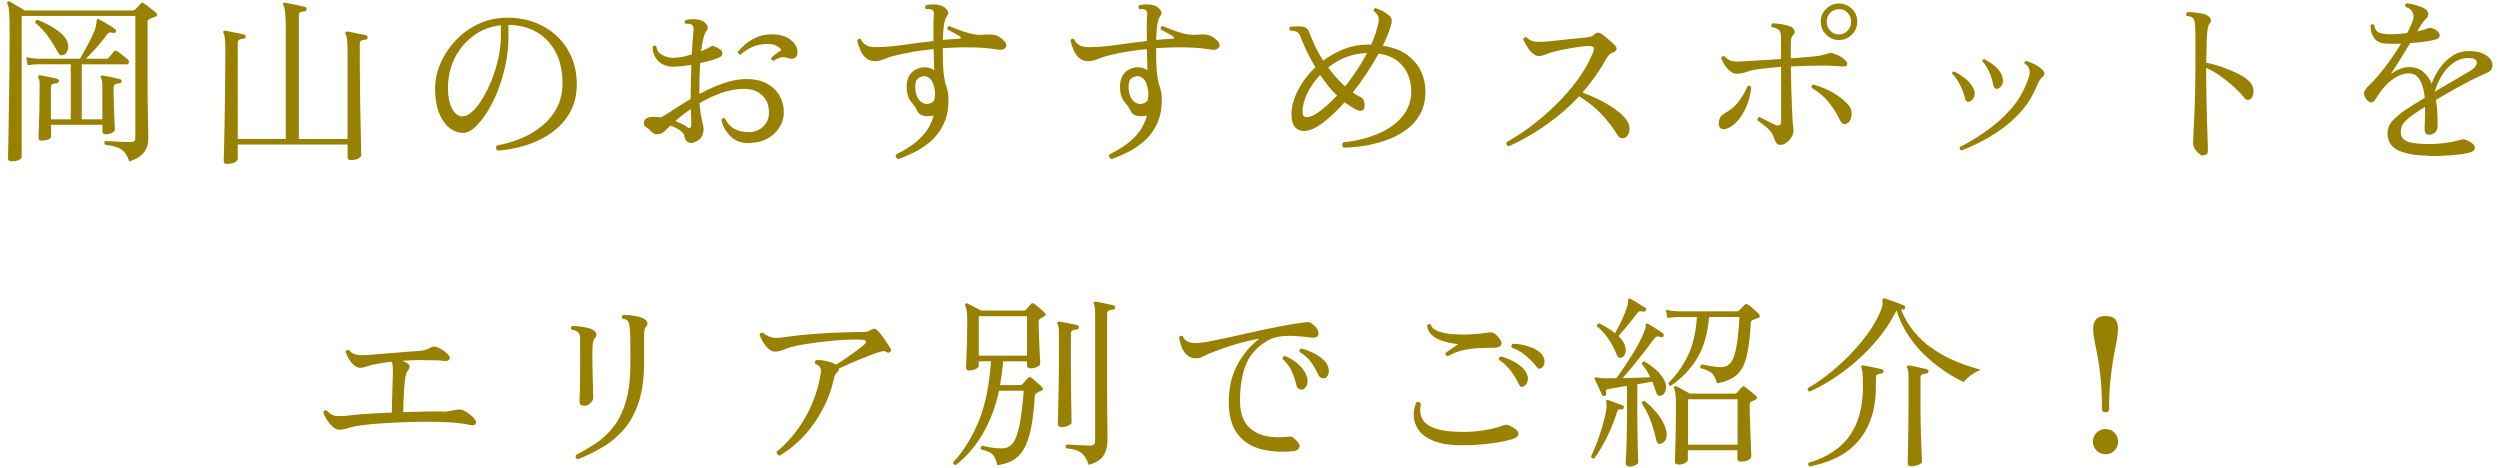 <?xml version="1.0" encoding="UTF-8"?>
<svg id="_レイヤー_2" data-name="レイヤー 2" xmlns="http://www.w3.org/2000/svg" width="278" height="52" viewBox="0 0 278 52">
  <defs>
    <style>
      .cls-1 {
        fill: none;
      }

      .cls-1, .cls-2 {
        stroke-width: 0px;
      }

      .cls-2 {
        fill: #988100;
      }
    </style>
  </defs>
  <g id="_レイヤー_1-2" data-name="レイヤー 1">
    <g>
      <g>
        <path class="cls-2" d="M1.28,17.94c-.26,0-.39-.1-.39-.29,0-.07,0-.39.02-.96.01-.57.03-1.32.04-2.25.01-.93.03-1.97.05-3.13.02-1.16.04-2.38.05-3.64.01-1.27.02-2.51.02-3.73,0-1.06-.01-1.87-.04-2.42-.03-.56-.1-.92-.21-1.1-.04-.08-.03-.16.04-.23.07-.05.14-.06.23-.02.1.05.25.14.45.27.21.12.42.25.65.38s.42.24.57.34h12.04c.08,0,.16-.03.23-.1.11-.11.22-.22.33-.34.11-.12.21-.22.29-.32.07-.07.13-.1.17-.1s.12.03.22.1c.11.07.25.17.42.31s.34.27.52.4.3.24.38.32c.18.17.15.3-.08.41-.11.05-.23.11-.35.15s-.23.09-.33.13c-.12.06-.19.17-.19.33v6.52c0,.7,0,1.41.01,2.11,0,.71.02,1.36.03,1.97s.02,1.12.03,1.54c0,.42.01.71.01.86,0,.59-.17,1.1-.5,1.52s-.87.75-1.61.98c-.17-.44-.34-.78-.53-1.01-.19-.23-.44-.41-.77-.54s-.8-.23-1.42-.31c-.1-.19-.07-.33.08-.41.11,0,.32.01.64.03s.67.04,1.06.06c.39.02.75.03,1.06.03.23,0,.38-.04.45-.13.07-.09.1-.22.1-.4V1.77H2.41v15.72c0,.11-.11.21-.33.31-.22.1-.49.14-.8.14ZM4.66,15.65c-.25,0-.37-.1-.37-.31,0-.12,0-.47.03-1.04.02-.57.04-1.28.06-2.12s.03-1.74.03-2.67c0-.25,0-.43-.03-.56s-.06-.23-.11-.31c-.04-.07-.04-.14,0-.21.05-.05.12-.08.21-.06.15.03.35.07.59.11.24.05.48.1.72.15.24.06.44.1.59.14.11.04.17.12.17.25-.01.12-.09.2-.23.23-.15.01-.3.04-.44.08-.14.04-.22.17-.22.39v3.55h2.21v-6.12h-3.71c-.45.01-.82.05-1.09.1l-.16-.89c.34.08.76.14,1.26.17h4.72c.18-.3.4-.68.65-1.14.25-.46.49-.92.71-1.38s.36-.83.41-1.1c.05-.23.08-.41.08-.53s.03-.2.08-.24c.07-.04.14-.03.21.02.14.07.32.17.54.3.22.13.44.26.67.4.23.14.41.26.55.37.11.08.14.18.1.29-.04.12-.14.17-.29.14-.18-.04-.32-.05-.41-.04-.1.01-.2.1-.31.25-.15.21-.36.47-.62.79-.26.32-.54.65-.85.98s-.58.63-.85.89h2.29c.08,0,.16-.03.23-.1.07-.08.17-.2.3-.35.13-.15.22-.27.28-.35.11-.12.25-.13.41-.02.14.1.33.24.57.43.24.19.43.35.57.47.11.1.15.21.12.34s-.1.2-.23.2h-5.01v6.12h2.29v-3.63c0-.48-.05-.8-.14-.97-.07-.07-.07-.14,0-.23.03-.05.1-.07.21-.04.14.03.33.07.57.11.24.05.48.1.73.15.25.06.45.1.6.14.11.04.17.12.17.25-.01.14-.09.21-.23.21-.14.01-.28.04-.43.09s-.23.17-.23.38c0,.44,0,.91.02,1.42s.03,1,.05,1.47.04.88.05,1.21c.01.33.02.54.02.62,0,.1-.1.2-.29.31s-.43.17-.7.17-.39-.11-.39-.33v-.72h-5.71v1.3c0,.14-.11.25-.32.33-.21.08-.44.12-.67.12ZM7.09,6.1c-.15.06-.27.07-.36.04-.09-.03-.18-.13-.28-.31-.3-.56-.66-1.14-1.06-1.72-.41-.58-.89-1.1-1.45-1.54-.04-.19.03-.32.23-.37.43.17.85.36,1.28.6.43.23.81.49,1.16.75.34.27.6.55.76.86.22.38.28.74.19,1.07-.1.33-.25.54-.45.62Z"/>
        <path class="cls-2" d="M25.31,18.23c-.15,0-.26-.02-.33-.07-.07-.05-.1-.15-.1-.3,0-.08.01-.47.03-1.16s.04-1.6.06-2.74c.02-1.14.04-2.44.06-3.89.02-1.45.03-2.98.03-4.59,0-1-.07-1.6-.21-1.79-.04-.07-.04-.14,0-.23.05-.05.12-.07.21-.04.15.03.36.07.63.12.27.05.54.11.81.16.27.06.49.1.64.14.14.01.19.1.17.25,0,.14-.08.21-.23.21-.14.01-.28.04-.42.09-.14.05-.22.18-.22.38v10.68h5.34V3.03c0-1.36-.09-2.18-.27-2.46-.05-.08-.05-.16,0-.23.07-.04.14-.05.21-.04.15.03.37.07.66.13s.58.12.88.19c.29.06.52.11.67.15.14.04.19.12.17.25,0,.12-.07.2-.21.23-.15.01-.3.04-.44.08-.14.04-.22.17-.22.37v13.76h5.42V5.67c0-.56-.02-.99-.06-1.29s-.1-.49-.17-.59c-.04-.1-.03-.17.02-.23.03-.04.09-.06.19-.06.15.03.36.07.63.12.27.05.54.11.81.17.27.05.49.1.64.14.14.04.19.12.16.25,0,.08-.02.14-.06.17-.04.03-.09.05-.14.06-.15.01-.3.04-.44.08s-.22.17-.22.39c0,1.57,0,3.08.02,4.55.01,1.46.03,2.77.06,3.93.03,1.15.05,2.08.06,2.78s.02,1.07.02,1.11c0,.14-.11.26-.33.38-.22.12-.49.17-.8.17-.26,0-.39-.1-.39-.31v-1.42h-12.21v1.61c0,.11-.1.23-.3.35s-.48.19-.83.19Z"/>
        <path class="cls-2" d="M55.32,16.72c-.1-.07-.15-.16-.16-.27,0-.11.02-.2.09-.27.85-.15,1.71-.4,2.57-.74.86-.34,1.65-.8,2.36-1.36s1.29-1.25,1.72-2.05c.43-.8.65-1.73.65-2.77,0-1.35-.25-2.5-.76-3.46-.51-.96-1.21-1.71-2.11-2.23s-1.95-.79-3.14-.8v1.28c0,1.1-.11,2.17-.34,3.22s-.52,2.02-.89,2.93-.77,1.71-1.22,2.39c-.45.69-.89,1.22-1.33,1.61-.44.39-.85.58-1.22.58-.33,0-.66-.07-.99-.21-.33-.14-.63-.36-.91-.66-.37-.4-.67-.93-.91-1.6-.23-.67-.35-1.49-.35-2.46,0-.91.19-1.82.58-2.74.38-.92.93-1.77,1.65-2.55s1.56-1.4,2.55-1.88c.98-.47,2.08-.71,3.29-.71,1.1,0,2.12.18,3.05.54.93.36,1.75.86,2.44,1.52.69.65,1.23,1.43,1.62,2.34.39.91.58,1.91.58,3.01,0,1.21-.26,2.26-.77,3.15s-1.2,1.63-2.05,2.24c-.85.6-1.8,1.07-2.85,1.39-1.04.32-2.1.52-3.16.59ZM51.48,12.93c.32,0,.67-.17,1.05-.53.38-.35.76-.83,1.13-1.44.37-.61.71-1.31,1.02-2.08.31-.78.56-1.59.74-2.43s.28-1.68.28-2.51v-1.13c-1.14.12-2.16.51-3.05,1.17-.89.65-1.59,1.48-2.09,2.49-.5,1-.75,2.12-.75,3.34,0,.92.15,1.67.46,2.26.31.58.71.88,1.21.88Z"/>
        <path class="cls-2" d="M83.3,15.92c-.88,0-1.58-.26-2.09-.79-.52-.53-.85-1.14-1-1.83.04-.07.1-.12.19-.14.08-.03.15-.02.21.02.27.55.64.94,1.09,1.17.45.23,1,.35,1.63.35.37,0,.72-.09,1.05-.27s.6-.43.81-.76c.21-.33.32-.71.32-1.15,0-.81-.25-1.45-.76-1.93-.51-.47-1.17-.71-1.98-.71-.88,0-1.75.16-2.6.47s-1.65.69-2.39,1.13c.07.78.16,1.42.28,1.9.12.48.18.8.18.95,0,.26-.06.53-.18.8-.12.28-.37.5-.77.66-.29.14-.55.15-.77.03-.23-.12-.37-.35-.42-.71-.03-.19-.19-.4-.48-.61s-.66-.39-1.08-.53c-.14.14-.26.26-.38.37-.12.11-.21.2-.28.27-.21.19-.46.3-.75.32-.3.02-.56-.11-.79-.38-.18-.19-.35-.33-.5-.41-.16-.08-.24-.24-.24-.47,0-.45.38-.68,1.13-.68.25,0,.52.02.8.06.4-.23.88-.54,1.44-.91.56-.37,1.18-.75,1.83-1.13v-.35c0-.61.01-1.2.03-1.77.02-.58.04-1.13.05-1.67-.36.05-.71.1-1.07.14-.36.04-.69.06-1.01.06-.45,0-.85-.11-1.2-.32s-.61-.49-.78-.83-.26-.69-.25-1.06c.12-.17.26-.19.41-.06.05.43.27.75.65.96.38.21.79.32,1.23.32.28,0,.59-.03.96-.1.36-.07.73-.16,1.1-.27.03-.56.06-1.07.1-1.51.04-.44.08-.8.1-1.09.04-.4-.03-.64-.21-.72-.07-.05-.17-.09-.31-.09s-.25,0-.35,0c-.15-.15-.15-.29,0-.41.22-.07.48-.11.78-.11.3,0,.56.02.78.09.19.04.37.13.54.27.17.14.28.29.34.45s.02.32-.11.47c-.14.17-.26.45-.36.85-.1.4-.19.88-.26,1.44.48-.19.87-.38,1.16-.56.15-.08.46.03.93.33.18.12.27.28.28.47,0,.19-.11.34-.34.45-.51.22-1.22.43-2.14.62-.03.52-.05,1.07-.06,1.65-.01.58-.02,1.18-.02,1.79.84-.45,1.71-.84,2.61-1.17.9-.32,1.78-.49,2.65-.49s1.6.16,2.22.49c.61.32,1.08.76,1.41,1.32s.5,1.19.5,1.89c0,.62-.17,1.19-.5,1.7s-.78.93-1.36,1.24-1.24.46-1.98.46ZM76.37,14.1c.33.25.5.16.5-.27,0-.14,0-.36-.01-.67s-.02-.66-.03-1.04c-.33.22-.64.45-.94.68-.3.23-.56.45-.79.66.51.19.93.41,1.28.64ZM86.01,6.76c-.08-.01-.15-.05-.2-.12-.05-.07-.07-.14-.05-.21.12-.12.29-.27.52-.44.22-.17.43-.31.62-.42-.11-.18-.29-.34-.55-.47-.25-.14-.56-.21-.92-.21-.73,0-1.33.11-1.79.34-.47.23-.9.5-1.3.83-.22-.03-.32-.13-.29-.31.17-.21.42-.46.75-.76s.76-.57,1.26-.81,1.08-.36,1.72-.36c.89,0,1.6.2,2.12.6.52.4.78.86.78,1.38,0,.3-.1.52-.29.64-.19.12-.43.14-.7.04-.38-.14-.71-.16-.98-.06-.27.1-.51.21-.71.35Z"/>
        <path class="cls-2" d="M99.88,17.69c-.11-.04-.19-.11-.24-.21-.05-.1-.05-.19-.01-.29.55-.28,1.11-.6,1.67-.98s1.07-.84,1.53-1.39.78-1.21.99-1.98c-.04.01-.08.02-.11.03-.04,0-.07.01-.11.01-.37.07-.7.06-.99-.03-.29-.09-.49-.26-.6-.5-.12-.28-.26-.5-.4-.66-.14-.17-.28-.34-.41-.53s-.23-.43-.3-.73c-.15-.78-.09-1.43.17-1.94.27-.51.72-.83,1.35-.97.51-.11,1-.01,1.46.29-.01-.44-.03-.86-.04-1.25-.01-.39-.02-.72-.02-.98v-.12c-1.5.14-2.94.38-4.31.72-.4.1-.78.22-1.16.38s-.72.24-1.05.24c-.41,0-.75-.12-1.02-.36-.27-.24-.48-.54-.63-.9s-.26-.71-.33-1.05c.1-.19.23-.24.41-.14.1.26.27.47.53.64.25.17.62.25,1.08.25.91,0,1.93-.08,3.06-.24,1.13-.16,2.27-.31,3.41-.44-.01-.74-.02-1.32-.01-1.73,0-.41.02-.75.03-1.01.03-.22.03-.38,0-.49-.03-.11-.09-.19-.19-.25-.07-.04-.18-.07-.32-.07-.14,0-.26,0-.34.01-.14-.14-.14-.28-.02-.43.23-.07.5-.1.8-.1s.56.03.78.1c.19.04.37.13.54.27s.28.29.34.44c.06.16.02.31-.11.46-.15.19-.26.5-.33.92-.07.42-.12,1.01-.14,1.76.32-.03.63-.05.94-.08.31-.03.61-.05.9-.06.1,0,.15-.03.16-.09,0-.06-.04-.12-.13-.18-.17-.11-.4-.24-.69-.4-.3-.16-.52-.28-.67-.36-.04-.21.03-.33.21-.37.21.08.54.21.99.39.45.18.89.32,1.32.43.32.07.58.12.8.14.22.03.56.02,1.03-.02.4-.03.74,0,1.02.08.28.08.57.27.88.56.3.3.38.57.23.79s-.41.31-.76.26c-.88-.15-1.86-.24-2.93-.26s-2.17.01-3.3.09v.19c0,.83.01,1.47.04,1.93s.07.83.11,1.09c.05.27.1.53.15.77.11.26.19.54.25.83.05.29.08.59.08.91,0,1.06-.18,1.96-.54,2.71-.36.75-.82,1.38-1.39,1.88-.57.5-1.18.92-1.83,1.24-.65.32-1.26.59-1.84.79ZM103.25,11.54c.36-.07.57-.21.64-.42.07-.21.1-.47.08-.77v-.19c-.1-.67-.27-1.14-.53-1.39-.25-.25-.52-.35-.79-.3-.45.1-.73.31-.81.65-.09.34-.09.74,0,1.21.11.44.3.77.56.98.26.21.54.29.84.24Z"/>
        <path class="cls-2" d="M123.6,17.69c-.11-.04-.19-.11-.24-.21-.05-.1-.05-.19-.01-.29.55-.28,1.11-.6,1.67-.98s1.07-.84,1.53-1.39.78-1.21.99-1.98c-.04.01-.08.02-.11.03-.04,0-.07.01-.11.01-.37.07-.7.06-.99-.03-.29-.09-.49-.26-.6-.5-.12-.28-.26-.5-.4-.66-.14-.17-.28-.34-.41-.53s-.23-.43-.3-.73c-.15-.78-.09-1.43.17-1.94.27-.51.72-.83,1.35-.97.51-.11,1-.01,1.46.29-.01-.44-.03-.86-.04-1.25-.01-.39-.02-.72-.02-.98v-.12c-1.5.14-2.94.38-4.31.72-.4.1-.78.22-1.16.38s-.72.24-1.05.24c-.41,0-.75-.12-1.02-.36-.27-.24-.48-.54-.63-.9s-.26-.71-.33-1.05c.1-.19.23-.24.41-.14.1.26.27.47.53.64.25.17.62.25,1.08.25.91,0,1.93-.08,3.06-.24,1.13-.16,2.27-.31,3.41-.44-.01-.74-.02-1.32-.01-1.73,0-.41.02-.75.03-1.01.03-.22.03-.38,0-.49-.03-.11-.09-.19-.19-.25-.07-.04-.18-.07-.32-.07-.14,0-.26,0-.34.01-.14-.14-.14-.28-.02-.43.23-.07.5-.1.8-.1s.56.03.78.1c.19.04.37.13.54.27s.28.29.34.44c.06.16.02.31-.11.46-.15.19-.26.5-.33.92-.07.42-.12,1.01-.14,1.76.32-.03.63-.05.94-.08.31-.03.61-.05.9-.06.1,0,.15-.03.16-.09,0-.06-.04-.12-.13-.18-.17-.11-.4-.24-.69-.4-.3-.16-.52-.28-.67-.36-.04-.21.03-.33.21-.37.21.08.54.21.99.39.45.18.89.32,1.32.43.32.07.58.12.8.14.22.03.56.02,1.03-.02.4-.03.74,0,1.02.08.28.08.57.27.88.56.3.3.38.57.23.79s-.41.31-.76.26c-.88-.15-1.86-.24-2.93-.26s-2.17.01-3.3.09v.19c0,.83.01,1.47.04,1.93s.07.83.11,1.09c.05.27.1.53.15.77.11.26.19.54.25.83.05.29.08.59.08.91,0,1.06-.18,1.96-.54,2.71-.36.75-.82,1.38-1.39,1.88-.57.5-1.18.92-1.83,1.24-.65.32-1.26.59-1.84.79ZM126.97,11.54c.36-.07.57-.21.64-.42.07-.21.1-.47.08-.77v-.19c-.1-.67-.27-1.14-.53-1.39-.25-.25-.52-.35-.79-.3-.45.1-.73.31-.81.65-.09.34-.09.74,0,1.21.11.44.3.77.56.98.26.21.54.29.84.24Z"/>
        <path class="cls-2" d="M149.38,16.39c-.08-.08-.12-.18-.12-.29s.03-.2.1-.27c1.42-.15,2.69-.46,3.84-.94s2.05-1.11,2.72-1.91c.67-.8,1.01-1.74,1.01-2.83,0-.65-.12-1.26-.36-1.85-.24-.58-.63-1.09-1.16-1.51-.53-.42-1.23-.7-2.11-.83-.81,1.48-1.77,2.93-2.87,4.33.27.19.56.36.85.5.19.08.32.23.39.43s.09.44.06.7c-.01.19-.1.32-.27.37-.17.06-.38.02-.64-.1-.22-.11-.44-.23-.65-.37s-.43-.29-.65-.45c-.81.92-1.62,1.68-2.42,2.29-.8.61-1.51.91-2.11.91-.41,0-.75-.16-1-.46-.25-.31-.38-.79-.38-1.43,0-.81.24-1.69.72-2.63s1.13-1.8,1.94-2.57c-.28-.47-.54-.94-.78-1.42-.25-.48-.47-.98-.68-1.48-.08-.19-.16-.39-.24-.6-.08-.21-.2-.35-.36-.43-.14-.07-.27-.11-.4-.12s-.24-.02-.32-.02c-.15-.15-.16-.3-.02-.43.03,0,.08,0,.14-.02.19-.01.46-.02.79-.03.34,0,.61.05.82.18.15.07.27.23.37.48.1.25.18.46.25.63.18.45.38.89.6,1.31.22.42.45.82.7,1.21.7-.52,1.47-.95,2.3-1.28.83-.33,1.71-.5,2.63-.5h.41c.11-.25.21-.5.31-.75.1-.25.18-.5.25-.73.01-.04.03-.1.04-.17.08-.27.15-.55.21-.83.05-.28.04-.51-.04-.69-.05-.11-.13-.21-.22-.31-.09-.1-.18-.17-.26-.23-.03-.08-.02-.16.02-.23.04-.07.1-.11.17-.12.32.1.62.23.91.4s.52.34.68.5.23.38.21.64c-.03.26-.16.69-.39,1.3-.08.22-.18.44-.28.66-.1.22-.21.45-.32.68,1.13.18,2.04.53,2.73,1.04.69.52,1.2,1.12,1.53,1.83.32.7.48,1.44.48,2.23,0,.98-.2,1.82-.6,2.53-.4.71-.93,1.3-1.6,1.77-.67.47-1.4.85-2.21,1.13-.8.28-1.62.48-2.43.61-.82.12-1.58.19-2.28.19ZM145.3,13.03c.38,0,.88-.22,1.47-.67.6-.45,1.23-1.03,1.91-1.74-.34-.32-.67-.67-.98-1.06-.31-.39-.61-.8-.9-1.23-.61.63-1.08,1.32-1.43,2.05s-.53,1.42-.53,2.05c0,.18.03.32.09.43.06.11.18.17.36.17ZM149.57,9.61c.45-.56.89-1.16,1.31-1.79.42-.63.8-1.27,1.14-1.92-.83.01-1.6.17-2.33.45-.73.29-1.4.67-2,1.16.3.41.62.8.94,1.15.32.36.64.67.94.95Z"/>
        <path class="cls-2" d="M167.8,16.29c-.26-.1-.34-.26-.25-.5.88-.48,1.8-1.08,2.75-1.8s1.88-1.52,2.77-2.4c.89-.88,1.69-1.8,2.4-2.77.71-.97,1.25-1.94,1.64-2.9.14-.32.17-.53.09-.64-.08-.11-.25-.17-.53-.17-.25,0-.61.03-1.08.1-.47.07-.97.15-1.49.25-.52.1-.97.2-1.37.31-.33.08-.62.18-.88.29-.25.11-.5.17-.75.17-.15,0-.31-.05-.46-.15-.16-.1-.31-.23-.46-.38-.18-.22-.34-.45-.48-.7-.14-.25-.25-.46-.32-.64.03-.08.08-.14.14-.19s.14-.05.23-.02c.26.26.55.42.88.47s.79.05,1.41,0c.36-.04.79-.09,1.3-.14s1.04-.11,1.58-.17,1.03-.1,1.47-.14c.4-.04.68-.14.85-.31.18-.15.33-.23.45-.23s.25.04.39.12c.14.1.31.23.5.4s.4.34.59.5.34.3.43.41c.15.17.2.32.15.46-.05.14-.18.25-.4.32-.18.05-.34.17-.5.36-.15.19-.28.38-.39.59-.34.62-.73,1.22-1.14,1.8-.42.58-.87,1.15-1.35,1.7,1.15.43,2.15.9,2.99,1.42s1.45,1.03,1.84,1.53c.23.29.36.58.39.88s0,.55-.1.76c-.1.21-.22.35-.37.42-.36.15-.65.05-.87-.31-.47-.77-1.04-1.52-1.73-2.26-.69-.74-1.53-1.41-2.52-2.03-1.04,1.13-2.23,2.17-3.56,3.11-1.33.95-2.75,1.77-4.26,2.46Z"/>
        <path class="cls-2" d="M192.26,14.21c-.38.18-.68.21-.89.08s-.28-.37-.23-.74c.04-.28.12-.49.24-.63.12-.14.25-.25.4-.32.62-.33,1.14-.77,1.57-1.33.43-.56.75-1.12.97-1.68.18-.1.32-.06.41.1-.04.61-.18,1.21-.4,1.83-.23.61-.52,1.16-.88,1.64-.36.48-.76.83-1.2,1.05ZM197.96,16.1c-.21,0-.35-.07-.44-.22-.09-.14-.18-.35-.28-.61-.14-.41-.41-.78-.8-1.11-.4-.33-.74-.6-1.01-.8-.01-.08,0-.16.05-.23.05-.07.11-.11.2-.12.22.11.5.26.85.44s.64.33.89.44c.17.07.31.08.44.03.13-.05.2-.16.2-.34v-6.15c-.67.06-1.3.11-1.87.18-.57.06-1.01.13-1.33.2-.33.08-.62.17-.88.26-.25.09-.55.13-.9.13-.23,0-.47-.1-.71-.31-.24-.21-.45-.45-.62-.72-.17-.28-.29-.52-.36-.72.07-.19.2-.25.39-.19.3.33.62.52.96.56.34.04.82.03,1.45-.02.4-.03.95-.06,1.66-.1.71-.04,1.44-.09,2.2-.14v-2.23c0-.25-.01-.46-.04-.63-.03-.17-.11-.31-.25-.4-.05-.05-.15-.11-.29-.17-.14-.06-.28-.1-.43-.11-.05-.07-.08-.14-.07-.23,0-.08.04-.14.09-.19.3-.01.66.02,1.08.09.42.08.76.17,1.02.28.19.1.32.23.38.39s.03.32-.09.47c-.14.14-.22.29-.26.44-.03.16-.05.36-.05.61v1.61c.54-.04,1.04-.08,1.5-.12.46-.04.84-.08,1.12-.1.27-.03.54-.07.78-.12.25-.05.47-.12.66-.19.14-.04.25-.07.33-.07.08,0,.17,0,.27.03.32.1.58.21.8.33.22.12.39.25.52.37.23.21.33.39.29.56-.04.17-.22.23-.54.21-.29-.03-.64-.05-1.05-.07-.41-.02-.88-.03-1.4-.03-.5,0-1.02.01-1.59.03s-1.13.04-1.69.07c.03,1.75.07,3.24.12,4.49.05,1.25.11,2.07.17,2.46.04.26-.01.53-.15.8-.14.28-.34.5-.58.69s-.48.28-.73.28ZM205.38,13.73c-.33.15-.58.04-.76-.33-.33-.71-.75-1.39-1.25-2.01-.5-.63-1.13-1.16-1.89-1.6-.1-.21-.04-.34.17-.39.87.25,1.65.58,2.35,1.01.7.43,1.22.86,1.57,1.3.21.25.32.52.33.8.01.29-.03.55-.12.77-.1.23-.23.37-.39.44ZM204.49,4.45c-.55,0-1.02-.2-1.42-.6-.4-.4-.6-.88-.6-1.44s.2-1.04.6-1.43.87-.59,1.42-.59,1.04.2,1.44.59c.4.39.6.87.6,1.43s-.2,1.04-.6,1.44-.88.6-1.44.6ZM204.49,3.83c.38,0,.71-.14.97-.42.26-.28.39-.62.39-1s-.13-.71-.39-.99c-.26-.27-.58-.41-.97-.41s-.71.14-.97.41c-.26.28-.39.61-.39.99s.13.72.39,1c.26.28.58.42.97.42Z"/>
        <path class="cls-2" d="M219.04,11.3c-.1.04-.2.03-.31-.02-.11-.05-.19-.18-.23-.37-.11-.5-.3-.99-.56-1.5-.26-.5-.55-.91-.87-1.23,0-.15.08-.23.23-.23.44.22.86.49,1.26.8.4.32.7.69.91,1.13.14.3.16.59.06.86-.1.27-.26.45-.5.55ZM218.11,16.74c-.18-.1-.23-.23-.17-.39,1.02-.52,2.02-1.13,3-1.83.98-.69,1.87-1.49,2.65-2.37.78-.89,1.38-1.87,1.79-2.96.11-.27.2-.52.26-.74s.08-.42.05-.6c-.04-.34-.22-.6-.54-.76-.07-.15-.03-.25.12-.31.28.06.6.18.97.37.37.19.65.38.83.56.36.33.36.63.02.89-.14.11-.25.26-.35.44-.1.19-.24.49-.43.92-.37.85-.87,1.63-1.48,2.34-.62.71-1.31,1.34-2.06,1.91-.76.56-1.54,1.05-2.34,1.47-.8.42-1.58.77-2.32,1.06ZM222.17,9.87c-.1.03-.2.01-.3-.04-.1-.05-.17-.18-.22-.37-.19-1.07-.6-1.96-1.22-2.66,0-.15.07-.23.21-.23.44.23.84.5,1.2.79.36.3.63.66.8,1.1.12.3.13.59.03.86-.1.27-.27.45-.51.55Z"/>
        <path class="cls-2" d="M245,17.32c-.12,0-.28-.07-.45-.22-.18-.14-.34-.32-.47-.53-.14-.21-.21-.41-.21-.62,0-.15.01-.48.04-.99.03-.51.06-1.14.09-1.91.03-.76.07-1.59.09-2.5s.04-1.81.04-2.73v-1.71c0-1,0-1.79,0-2.35,0-.56-.03-.97-.07-1.23-.04-.25-.11-.43-.21-.53-.12-.12-.36-.2-.7-.23-.05-.07-.07-.14-.05-.23.02-.08.06-.14.13-.19.21-.01.45,0,.73.02.28.03.56.07.83.12.27.05.5.13.66.23.18.1.3.23.37.39.07.17.04.32-.08.47-.11.11-.19.32-.25.63s-.09.76-.11,1.36c-.02.6-.04,1.4-.05,2.4.61.12,1.21.29,1.8.5.6.21,1.15.44,1.66.69.51.25.91.51,1.22.78.37.33.56.7.58,1.11.01.41-.08.71-.27.91-.11.1-.23.15-.36.15-.13,0-.27-.07-.4-.24-.33-.41-.73-.83-1.21-1.26-.47-.43-.97-.82-1.5-1.19s-1.03-.66-1.53-.88v.23c0,.92.01,1.88.03,2.87s.04,1.92.07,2.79c.03.87.05,1.61.07,2.2.02.59.03.94.03,1.05,0,.22-.04.37-.13.45-.09.08-.22.12-.4.12Z"/>
        <path class="cls-2" d="M270,17.3c-1.29,0-2.35-.17-3.18-.52-.83-.34-1.26-.93-1.32-1.77-.04-.6.13-1.12.53-1.56.39-.43.9-.86,1.54-1.29.25-.17.55-.36.91-.58.36-.22.74-.45,1.15-.7-.04-.48-.13-.93-.26-1.34-.13-.41-.31-.75-.55-1-.23-.25-.54-.38-.93-.38-.48,0-.95.13-1.4.39-.45.26-.86.59-1.23.99-.37.4-.68.81-.94,1.24-.22.4-.43.6-.62.61s-.39-.13-.6-.4c-.22-.32-.28-.58-.19-.8.1-.22.25-.43.47-.64.36-.33.75-.75,1.17-1.25.42-.5.84-1.05,1.27-1.65.43-.6.82-1.2,1.18-1.8-.22.01-.44.02-.67.02h-.65c-.78,0-1.33-.19-1.63-.58s-.45-.87-.45-1.46c.12-.17.26-.19.41-.06.07.45.25.74.56.86.3.12.67.18,1.11.18.3,0,.62-.01.97-.03s.69-.06,1.03-.11c.11-.21.21-.41.31-.62.1-.21.18-.4.25-.58.17-.4.19-.75.07-1.05-.12-.3-.38-.52-.79-.64-.11-.18-.08-.32.08-.41.3.01.65.08,1.05.2.4.12.73.25.99.4.23.14.36.32.38.55s-.06.42-.24.57c-.11.1-.21.21-.31.33-.1.12-.18.24-.25.35-.05.1-.12.21-.19.33-.07.12-.14.25-.23.39.44-.08.8-.19,1.09-.31.14-.05.28-.08.42-.08s.33.08.55.23c.32.22.46.43.44.64s-.16.34-.4.41c-.26.08-.66.16-1.19.24-.53.08-1.1.13-1.7.18-.38.63-.77,1.26-1.17,1.9-.39.63-.73,1.15-1,1.57.27-.22.59-.41.95-.57s.73-.24,1.11-.24c.65,0,1.17.18,1.57.53.4.35.71.79.93,1.31.23-.65.55-1.24.95-1.79.4-.55.87-.99,1.4-1.33s1.13-.5,1.79-.5,1.23.1,1.64.31c.41.21.68.45.84.73.15.28.19.55.1.81-.08.26-.28.45-.58.58-.44.18-.97.43-1.6.74s-1.29.67-1.99,1.06c-.7.39-1.4.79-2.08,1.21.1.55.15,1.09.17,1.62s.02.95.02,1.27-.1.56-.29.72-.4.25-.62.25c-.21,0-.35-.05-.42-.17-.08-.11-.11-.26-.11-.45v-.24c0-.09,0-.2.02-.32,0-.25,0-.54.02-.88s.01-.68,0-1.04c-.32.19-.61.38-.89.58-.28.19-.53.37-.76.54-.41.3-.69.59-.85.88s-.21.6-.19.96c.07.5.38.81.92.96s1.29.22,2.24.22c.66,0,1.3-.05,1.93-.14.63-.1,1.11-.2,1.45-.31.18-.05.32-.08.41-.08s.23.03.39.1c.58.26.87.53.89.79.01.27-.16.46-.52.57-.5.14-1.18.24-2.04.31-.87.07-1.76.1-2.68.1ZM270.74,10.2c.69-.4,1.38-.8,2.07-1.21s1.32-.78,1.89-1.12c.51-.32.75-.63.72-.95s-.32-.47-.89-.47c-.65,0-1.22.19-1.73.56s-.94.84-1.28,1.41c-.34.57-.6,1.17-.78,1.78Z"/>
        <path class="cls-2" d="M37.7,47.78c-.23,0-.48-.12-.73-.35-.25-.23-.47-.51-.66-.82-.19-.31-.31-.57-.36-.77.07-.19.2-.25.39-.19.29.34.61.54.95.59.34.05.83.04,1.46-.03.5-.07,1.18-.13,2.06-.19.88-.06,1.8-.1,2.76-.14,0-.26,0-.62.02-1.07.01-.45.03-.93.04-1.42.01-.5.03-.93.04-1.32s.02-.63.02-.74c0-.25,0-.46-.02-.65s-.07-.34-.17-.46c-.33.04-.64.09-.94.13-.3.05-.57.1-.83.15-.33.06-.63.13-.91.24-.27.1-.54.16-.78.16s-.49-.11-.71-.32c-.23-.21-.42-.46-.58-.74-.16-.28-.26-.52-.32-.71.07-.19.19-.25.37-.19.23.26.51.43.83.5.32.07.8.08,1.43.02.66-.05,1.36-.11,2.11-.17.75-.06,1.45-.12,2.1-.17.65-.05,1.17-.09,1.54-.11.23-.03.43-.08.6-.14s.34-.15.52-.25c.14-.07.27-.1.39-.08s.25.05.37.1c.23.1.44.21.63.35.19.14.34.27.46.39.23.23.3.43.19.59-.11.16-.34.21-.68.15-.3-.04-.7-.06-1.19-.06s-.89,0-1.21-.02c-.37,0-.74,0-1.1.02s-.73.03-1.08.06c.21.08.38.16.52.23.23.14.34.29.32.44s-.11.33-.26.5c-.08.1-.15.32-.21.66s-.1.75-.13,1.22-.06.94-.08,1.41c-.02.47-.03.89-.03,1.25.95-.03,1.82-.05,2.62-.07.8-.02,1.39-.02,1.77.01.23.01.47,0,.72-.05.25-.05.45-.09.62-.13.05-.01.1-.02.12-.02.15-.03.31-.04.46-.04s.33.05.53.17c.17.1.37.24.61.42.24.19.41.35.5.49.15.18.19.35.12.5-.07.16-.25.21-.56.16-.32-.07-.71-.13-1.19-.2s-.89-.1-1.25-.11c-.73-.04-1.6-.06-2.62-.06s-2.04.03-3.05.08c-.99.04-1.92.1-2.79.17-.87.08-1.57.17-2.09.28-.12.03-.24.05-.34.08-.1.03-.2.06-.3.1-.17.05-.33.1-.48.13s-.35.05-.57.05Z"/>
        <path class="cls-2" d="M64.99,45.12c-.36,0-.54-.14-.54-.41,0-.18,0-.6.03-1.26.02-.66.03-1.43.03-2.31v-3.34c0-.15,0-.31-.03-.46-.02-.16-.09-.29-.2-.38-.12-.15-.36-.25-.72-.29-.12-.18-.1-.32.06-.41.21-.01.46,0,.75.03.29.04.58.08.87.14.28.06.5.14.67.24.19.1.32.23.39.39.07.17.03.32-.1.47-.12.14-.2.29-.24.45s-.06.37-.07.62c-.01.21-.02.5-.02.88s0,.8.01,1.26c0,.46.02.92.03,1.36.01.45.03.84.04,1.19,0,.23,0,.43.01.6s.01.28.01.33c0,.21-.11.41-.32.61s-.44.3-.67.3ZM64.29,51.1c-.26-.1-.34-.26-.25-.5.85-.44,1.65-.91,2.38-1.42.74-.51,1.38-1.14,1.93-1.89.55-.75.98-1.68,1.29-2.79.31-1.11.46-2.49.46-4.12,0-1.11,0-2.01-.01-2.68s-.04-1.2-.11-1.57c-.04-.23-.12-.4-.24-.5-.12-.1-.29-.16-.53-.19-.05-.07-.07-.14-.05-.23.02-.08.06-.14.11-.19.21-.01.46,0,.75.03.29.04.59.08.88.14.29.06.52.14.68.24.18.1.31.23.38.39.08.17.04.32-.09.47-.12.14-.2.3-.22.48-.02.19-.03.53-.03,1.02v2.56c0,1.68-.19,3.11-.57,4.29-.38,1.18-.9,2.18-1.57,2.98-.67.8-1.44,1.48-2.33,2.02-.89.54-1.85,1.02-2.88,1.43Z"/>
        <path class="cls-2" d="M86.69,50.67c-.11-.03-.2-.08-.26-.17-.06-.08-.09-.17-.07-.27,1.26-1.02,2.33-2.3,3.21-3.85s1.45-3.22,1.72-5.02c.04-.43-.17-.72-.62-.89-.05-.07-.07-.14-.05-.23.02-.08.07-.14.13-.19.32-.03.69,0,1.13.1.44.1.77.21.99.35.03.01.05.02.06.03.01,0,.03.02.04.03.27-.18.62-.41,1.05-.7.43-.29.83-.58,1.23-.87.39-.29.67-.51.84-.66.33-.32.29-.5-.12-.54s-.97-.05-1.66-.02-1.44.08-2.24.17c-.8.08-1.56.18-2.28.29-.72.11-1.32.23-1.78.35-.34.1-.66.21-.94.33-.28.12-.59.19-.92.19-.25,0-.49-.12-.73-.35-.24-.23-.45-.5-.62-.8-.17-.3-.29-.55-.34-.74.03-.1.08-.16.16-.2.08-.03.15-.04.22-.01.28.23.57.4.9.5.32.1.8.1,1.43,0,.54-.08,1.18-.16,1.94-.24.76-.08,1.55-.14,2.38-.19.83-.05,1.64-.09,2.43-.11.79-.03,1.48-.04,2.07-.04.22,0,.4-.03.53-.08.13-.05.25-.11.36-.17.15-.08.27-.12.35-.12s.17.04.27.12c.14.12.31.32.52.59.21.27.4.54.59.83.19.28.33.5.42.65.1.17.08.3-.04.39-.11.11-.24.12-.39.04-.15-.1-.29-.14-.4-.12-.12.01-.23.04-.34.08-.23.05-.55.16-.94.31-.39.15-.82.32-1.28.51-.46.19-.9.37-1.31.56-.41.19-.76.34-1.03.46.01.14-.05.28-.19.41-.12.1-.21.2-.26.32-.05.12-.09.27-.13.46-.25,1.13-.65,2.23-1.21,3.3-.56,1.07-1.24,2.06-2.05,2.95-.81.89-1.73,1.64-2.76,2.25Z"/>
        <path class="cls-2" d="M106.28,51.7c-.22-.03-.32-.13-.29-.31,1.16-1.22,2.1-2.74,2.84-4.54.74-1.8,1.19-4.03,1.37-6.68h-1.36v.49c0,.14-.11.26-.33.37-.22.11-.46.17-.72.17s-.37-.12-.37-.37c0-.12.01-.44.04-.94.03-.5.05-1.11.07-1.83.02-.71.03-1.44.03-2.19,0-.61-.02-1.04-.06-1.29-.04-.25-.1-.45-.17-.59-.03-.08-.01-.15.04-.21.07-.07.14-.08.23-.02.1.04.24.11.42.21.19.1.38.2.58.3.2.1.36.19.48.26h4.79c.1,0,.17-.03.21-.08l.56-.64c.11-.12.23-.13.37-.02.14.1.33.25.58.46.25.21.44.39.58.53.16.14.16.26-.02.37-.08.06-.17.11-.25.16-.08.05-.16.09-.23.13-.11.07-.17.17-.17.29,0,.43,0,.9.03,1.42s.04,1.02.06,1.51.04.88.06,1.21c.02.32.03.51.03.57,0,.12-.11.24-.33.35-.22.11-.46.17-.72.17-.14,0-.24-.03-.32-.08-.08-.05-.11-.16-.11-.31v-.39h-2.66c-.03.45-.07.9-.13,1.34-.06.44-.13.87-.2,1.3h2.25c.1,0,.17-.03.23-.08.07-.08.17-.2.29-.34s.23-.26.33-.36c.07-.07.13-.11.19-.11.05,0,.13.02.23.09.14.11.33.28.58.5.25.22.43.39.56.52.18.15.17.28-.04.39-.21.08-.38.17-.54.27-.14.07-.21.17-.21.31-.1,1.54-.25,2.79-.46,3.76s-.49,1.73-.83,2.27c-.34.54-.75.94-1.23,1.19-.47.25-1.03.41-1.66.5-.08-.37-.18-.67-.3-.89-.12-.22-.29-.4-.53-.53-.23-.13-.56-.24-.97-.34-.05-.07-.07-.14-.04-.23.03-.08.08-.14.14-.17.26.06.58.12.97.19.38.07.79.1,1.22.1.54,0,.96-.21,1.27-.63.31-.42.55-1.1.73-2.04.18-.94.33-2.19.45-3.74h-2.74c-.38,1.75-.98,3.32-1.77,4.71-.8,1.4-1.81,2.58-3.03,3.56ZM108.84,39.55h5.36v-4.39h-5.36v4.39ZM118.06,47.49c-.29,0-.43-.12-.43-.37,0-.05,0-.3.02-.74.01-.44.03-.99.04-1.64.01-.65.03-1.34.04-2.06.01-.72.02-1.39.02-2.01v-3.67c0-.25-.01-.45-.04-.61-.03-.16-.06-.28-.1-.36-.07-.07-.07-.14,0-.21.04-.05.11-.08.21-.06.14.03.33.07.59.11.25.05.51.1.77.15.26.06.47.1.62.14.14.04.19.12.17.25-.01.12-.09.2-.23.23-.14.01-.28.04-.43.08-.15.04-.23.17-.23.39v3.57c0,.62,0,1.28.01,1.97,0,.7.02,1.36.03,1.99.01.63.02,1.16.03,1.59s.01.68.01.76c0,.11-.11.22-.34.33-.23.11-.48.17-.75.17ZM121.07,51.7c-.15-.44-.32-.78-.52-1.03-.19-.25-.44-.43-.75-.56-.31-.12-.73-.21-1.25-.27-.11-.18-.08-.32.08-.41.14,0,.36.01.68.03s.65.04,1,.06c.35.02.64.03.88.03s.39-.04.47-.13c.08-.09.12-.24.12-.46v-14.17c0-.51-.05-.83-.14-.97-.05-.1-.05-.17,0-.23.04-.04.11-.05.21-.04.15.01.35.05.61.1.25.05.51.11.76.17.25.05.46.1.61.14.11.01.17.1.17.25-.01.14-.09.21-.23.21-.14.01-.28.04-.43.09-.15.05-.23.18-.23.38v6.56c0,.78,0,1.58,0,2.38,0,.8.01,1.56.02,2.26,0,.7.01,1.31.02,1.83,0,.52,0,.88,0,1.08,0,.61-.14,1.14-.41,1.62-.28.47-.84.83-1.69,1.08Z"/>
        <path class="cls-2" d="M143.67,50.18c-1.39.12-2.61.02-3.67-.3-1.06-.32-1.88-.9-2.47-1.74-.59-.84-.89-1.97-.89-3.4,0-1.65.33-3.06.98-4.23.65-1.17,1.46-2.12,2.42-2.85-.85.15-1.71.35-2.57.6-.86.25-1.78.57-2.77.97-.26.1-.54.22-.84.38-.3.16-.59.24-.87.24-.41,0-.75-.13-1.02-.39-.27-.26-.47-.57-.6-.94-.13-.36-.22-.7-.26-1,.1-.19.23-.24.41-.14.11.26.28.45.5.58.23.12.55.19.96.19.36,0,.85-.06,1.49-.18.63-.12,1.36-.27,2.18-.45.82-.19,1.69-.38,2.62-.59.93-.21,1.87-.4,2.82-.59.95-.19,1.86-.34,2.74-.46.28-.04.49-.06.63-.06s.29.06.42.17c.34.25.57.5.67.76.1.26.09.47-.03.62s-.36.21-.7.17c-.51-.07-1.07-.13-1.68-.17-.61-.05-1.22-.03-1.83.05-.61.08-1.16.3-1.65.64-1.09.71-1.83,1.64-2.22,2.76-.39,1.13-.57,2.43-.55,3.92.03,1.44.5,2.49,1.43,3.13.93.65,2.23.88,3.91.7.15-.03.27-.03.35-.02.08.01.18.07.29.17.52.43.73.77.62,1.03-.11.26-.38.41-.82.45ZM144.76,43.33c-.12,0-.24-.04-.36-.11-.12-.08-.2-.23-.26-.46-.12-.52-.3-1.03-.52-1.52-.22-.49-.55-.92-.99-1.31-.03-.22.06-.33.27-.33.41.15.8.37,1.17.65.36.28.67.6.91.94.24.34.38.7.42,1.07.03.32-.04.57-.19.77-.15.2-.3.3-.45.3ZM147.28,42.07c-.12.01-.25,0-.37-.06-.12-.05-.24-.19-.35-.41-.22-.48-.48-.93-.78-1.34-.3-.41-.72-.79-1.26-1.13-.06-.21.01-.33.21-.37.4.1.81.25,1.24.45.43.21.8.45,1.13.74.33.29.54.61.62.95.08.3.07.57-.04.79-.11.23-.24.35-.39.38Z"/>
        <path class="cls-2" d="M162.65,49.52c-1.29,0-2.33-.15-3.12-.45-.79-.3-1.37-.7-1.73-1.19s-.56-1.01-.59-1.57c-.03-.56.07-1.08.29-1.58.11-.04.21-.04.31-.01.1.04.16.11.19.22-.14.65-.08,1.2.17,1.66.25.46.74.82,1.49,1.06.74.25,1.78.37,3.11.37.77,0,1.53-.06,2.28-.19.75-.12,1.44-.29,2.07-.52.22-.08.4-.11.54-.07.14.04.34.13.6.28.43.26.62.51.59.75-.03.24-.26.42-.67.55-.77.22-1.64.39-2.6.5-.96.12-1.93.18-2.91.18ZM160.96,39.61c-.08-.03-.14-.08-.19-.14-.04-.07-.05-.14-.02-.23.17-.12.38-.28.66-.47.27-.19.53-.36.76-.49-.22-.03-.51-.08-.88-.14-.37-.07-.74-.18-1.12-.32-.39-.14-.72-.35-1-.61-.28-.26-.44-.6-.48-1.03.05-.07.12-.11.21-.13.08-.02.15,0,.21.05.1.33.37.58.83.74.45.17,1,.27,1.64.32.64.05,1.29.06,1.94.02.65-.03,1.22-.09,1.7-.16.38-.07.65-.08.8-.02.15.05.33.2.54.43.36.38.48.69.37.91-.11.22-.39.33-.85.33h-.1c-.5,0-1.03.01-1.6.04-.57.03-1.15.11-1.72.24s-1.14.35-1.69.67ZM169.43,42.96c-.11.05-.21.07-.3.05-.09-.02-.17-.13-.26-.32-.22-.48-.51-.96-.87-1.44s-.79-.89-1.3-1.24c-.07-.19,0-.32.21-.37.6.15,1.19.41,1.76.76.57.36.95.77,1.14,1.24.12.3.13.58.03.83-.1.25-.24.42-.42.49ZM171.47,40.89c-.11.07-.21.11-.3.11-.09,0-.2-.07-.32-.24-.33-.43-.73-.83-1.19-1.22s-.98-.68-1.56-.89c-.04-.08-.05-.17-.02-.25.03-.08.08-.14.14-.17.41,0,.83.05,1.27.16.43.1.83.24,1.19.42.36.18.63.41.83.68.19.26.27.53.24.8-.03.28-.13.47-.28.58Z"/>
        <path class="cls-2" d="M177.29,50.98c-.19.04-.32-.03-.37-.23.21-.41.42-.92.65-1.52.23-.6.44-1.22.63-1.88.19-.65.34-1.27.43-1.85.03-.17.03-.3.02-.41-.01-.11-.02-.21-.02-.29-.03-.15-.03-.25,0-.29.04-.05.11-.06.21-.02.22.07.5.17.84.3.34.13.59.23.77.3.12.04.16.13.1.27-.04.14-.12.19-.25.17-.14-.03-.24-.02-.31.02-.07.04-.13.14-.19.31-.29.92-.66,1.84-1.11,2.75-.45.92-.92,1.7-1.4,2.36ZM181.21,51.87c-.29,0-.43-.12-.43-.37,0-.08.01-.37.04-.86.03-.49.05-1.14.07-1.97s.03-1.77.03-2.83v-2.93c-.38.06-.75.11-1.08.18-.34.06-.62.11-.86.15-.21.03-.33.07-.38.13-.05.06-.04.2.01.4.03.12-.03.21-.17.25-.14.05-.23.03-.29-.08-.04-.11-.11-.28-.22-.5-.1-.23-.21-.46-.32-.7s-.2-.42-.27-.55c-.04-.1-.03-.17.04-.21.04-.03.15-.02.33.02.07.01.15.03.24.04.09.01.19.02.3.02h.65c.25,0,.53,0,.84-.02.25-.32.52-.7.82-1.15.3-.45.61-.93.92-1.42.31-.49.59-.98.84-1.46.25-.48.44-.91.58-1.3.08-.23.12-.4.1-.5s0-.18.06-.22c.07-.01.14,0,.21.02.14.07.31.17.52.31.21.14.41.27.62.4.21.13.37.24.5.34.1.07.12.17.08.31-.07.11-.17.15-.29.12-.14-.05-.27-.08-.39-.08s-.25.1-.39.29c-.3.41-.66.88-1.07,1.41-.41.53-.83,1.05-1.25,1.57-.42.52-.81.97-1.17,1.37.55-.01,1.1-.03,1.65-.05s1.03-.04,1.44-.05c-.14-.28-.28-.54-.43-.78-.15-.25-.32-.47-.5-.66-.03-.21.06-.31.27-.31.48.27.92.59,1.33.96.41.36.71.77.92,1.21.17.34.2.68.11,1.01-.09.33-.26.54-.51.62-.27.07-.46-.06-.56-.39-.11-.38-.25-.78-.41-1.17-.45.08-1.01.18-1.67.29v3.09c0,1.61.02,2.9.05,3.88.03.98.05,1.54.05,1.69,0,.12-.1.24-.31.34-.21.1-.43.16-.66.16ZM180.4,39.72c-.27.17-.49.06-.64-.31-.23-.62-.54-1.2-.91-1.74-.37-.54-.79-1-1.26-1.37-.03-.22.06-.33.27-.33.32.15.62.32.92.51.3.19.57.37.82.57.15-.27.32-.59.5-.95.18-.36.35-.72.5-1.08s.28-.69.36-.98c.07-.22.1-.4.08-.55s0-.23.06-.26c.06-.04.12-.04.21,0,.19.1.46.25.8.46.34.21.62.39.83.53.11.07.14.17.08.29-.04.12-.13.17-.27.14-.18-.04-.32-.05-.41-.04-.1.01-.2.1-.31.25-.17.23-.38.51-.63.82-.25.32-.51.62-.76.92-.25.3-.48.55-.67.77.27.25.48.52.62.8.17.33.22.64.18.94-.05.3-.17.5-.36.61ZM184.72,49.33c-.12.04-.23.04-.33-.01-.1-.05-.17-.2-.23-.44-.14-.67-.34-1.38-.61-2.1-.27-.73-.6-1.37-1-1.92.03-.21.14-.3.33-.27.48.37.95.84,1.41,1.39.46.56.78,1.15.96,1.78.11.36.12.69.02,1-.1.31-.28.5-.56.57ZM185.79,42.91c-.08-.01-.15-.05-.2-.11-.05-.06-.07-.13-.05-.22.89-.89,1.61-1.91,2.16-3.04.54-1.13.88-2.56,1-4.28h-2.19c-.45.01-.82.05-1.09.1l-.17-.91c.34.08.76.14,1.26.17h6.64c.1,0,.17-.03.21-.08l.66-.66c.11-.1.23-.1.37,0,.1.05.22.15.38.29s.32.28.47.42c.16.14.28.26.36.36.07.07.1.14.09.23,0,.08-.06.14-.16.16-.1.04-.21.09-.34.14-.13.06-.24.1-.32.12-.12.04-.19.17-.19.37-.08,1.58-.24,2.83-.48,3.75s-.62,1.6-1.14,2.03c-.52.43-1.24.72-2.14.86-.1-.37-.21-.66-.34-.86-.13-.2-.31-.36-.54-.47-.23-.12-.54-.23-.94-.34-.07-.21-.02-.34.14-.41.26.05.62.12,1.08.2.46.08.87.11,1.23.09.37-.03.68-.2.93-.52.25-.32.45-.88.6-1.68s.27-1.93.35-3.37h-3.38c-.16,1.88-.62,3.43-1.35,4.63-.74,1.2-1.71,2.21-2.92,3.02ZM186.68,51.66c-.29,0-.43-.11-.43-.33,0-.07,0-.29.02-.66.01-.37.03-.84.04-1.41.01-.57.03-1.19.04-1.85.01-.66.02-1.31.02-1.94,0-.69-.01-1.19-.04-1.5-.03-.32-.08-.57-.17-.76-.03-.1-.01-.17.04-.23.07-.05.14-.06.23-.02.1.04.24.11.42.22.19.1.38.21.58.32.2.11.36.2.48.27h4.99c.1,0,.17-.03.23-.08.07-.08.16-.19.28-.33.12-.14.21-.23.28-.29.07-.08.13-.13.17-.13s.11.02.2.09c.1.07.22.17.38.3.16.13.32.26.47.38s.28.23.36.31c.17.15.16.28-.02.39-.08.06-.17.1-.27.14-.1.04-.18.08-.25.12-.08.04-.13.08-.14.11s-.02.09-.02.17c0,.47,0,1.02.03,1.65.02.63.04,1.25.06,1.87.02.61.04,1.13.06,1.55.02.42.03.66.03.71,0,.14-.1.27-.29.4-.19.13-.47.2-.83.2-.17,0-.28-.03-.34-.08-.06-.06-.09-.15-.09-.29v-.89h-5.51v1.05c0,.1-.09.21-.27.34-.18.13-.43.2-.76.2ZM187.71,49.45h5.51v-5.05h-5.51v5.05Z"/>
        <path class="cls-2" d="M201.22,43.55c-.19-.08-.25-.21-.19-.39.62-.34,1.32-.81,2.1-1.41.78-.6,1.57-1.29,2.35-2.07s1.51-1.62,2.17-2.52,1.18-1.82,1.55-2.76c.08-.22.13-.4.13-.55s0-.26,0-.36c-.01-.15,0-.25.06-.29.04-.03.11-.03.21-.02.17.05.38.13.65.23.27.1.54.2.82.3.27.1.49.19.64.26.12.03.17.12.14.27-.04.12-.12.19-.25.19l-.21-.02c.38.95.87,1.77,1.44,2.46s1.21,1.29,1.89,1.77,1.36.89,2.04,1.22c.68.32,1.33.58,1.94.78.61.2,1.13.36,1.56.48-.43.17-.8.38-1.13.63-.33.25-.58.5-.76.73-.52-.23-1.13-.57-1.84-1.02-.7-.45-1.42-1-2.16-1.65s-1.41-1.42-2.02-2.3c-.61-.88-1.1-1.88-1.45-2.99-.01.01-.04.05-.06.1-.55,1.09-1.21,2.1-1.99,3.04-.78.94-1.61,1.79-2.49,2.55s-1.76,1.42-2.64,1.98c-.88.56-1.71,1.02-2.5,1.36ZM201.22,51.87c-.16-.12-.2-.26-.1-.41,1.16-.33,2.19-.83,3.1-1.51.92-.67,1.63-1.58,2.16-2.73.52-1.15.78-2.59.78-4.32,0-.67-.02-1.15-.05-1.42-.03-.27-.07-.46-.11-.56-.05-.1-.05-.17,0-.23.04-.06.11-.08.21-.06.14.03.34.07.61.12.27.05.54.11.82.17.27.05.49.1.64.14.11.03.17.11.17.25-.01.12-.09.2-.23.23-.14.01-.28.04-.41.08-.14.04-.21.17-.21.37v.91c0,1.46-.19,2.71-.58,3.75s-.92,1.92-1.59,2.63c-.67.71-1.45,1.27-2.34,1.68-.89.41-1.84.71-2.86.91ZM212.58,51.85c-.3,0-.45-.12-.45-.35,0-.07,0-.3.02-.69s.02-.9.03-1.53c0-.63.02-1.31.03-2.06.01-.75.02-1.5.02-2.26v-3.09c0-.5-.05-.81-.14-.95-.06-.1-.06-.17,0-.23.03-.04.1-.06.21-.06.15.03.35.07.6.12.25.05.5.11.76.17.26.05.47.1.62.14.11.04.17.12.17.25-.01.12-.09.2-.23.23-.15.01-.3.04-.44.08s-.22.17-.22.37v2.99c0,.76,0,1.5.02,2.22s.03,1.38.06,1.98c.03.6.05,1.09.06,1.47s.02.62.02.7c0,.12-.13.24-.39.34-.26.1-.51.15-.74.15Z"/>
        <path class="cls-2" d="M234.13,50.51c-.38,0-.71-.14-.99-.41-.28-.27-.41-.6-.41-.99s.14-.73.41-1c.28-.27.61-.4.99-.4s.73.13,1,.4.4.6.4,1-.13.72-.4.99c-.27.28-.6.41-1,.41ZM234.13,45.84c-.26,0-.39-.1-.39-.31,0-1.29-.05-2.42-.14-3.38-.1-.96-.21-1.79-.34-2.49s-.25-1.29-.35-1.79c-.1-.5-.15-.94-.15-1.31,0-.44.1-.79.31-1.04.21-.25.56-.38,1.07-.38s.88.13,1.08.38c.2.25.3.6.3,1.04,0,.37-.05.81-.14,1.31-.1.5-.21,1.1-.34,1.79-.13.69-.25,1.52-.35,2.49-.1.96-.16,2.09-.16,3.38,0,.21-.13.31-.39.31Z"/>
      </g>
      <rect class="cls-1" width="278" height="52"/>
    </g>
  </g>
</svg>